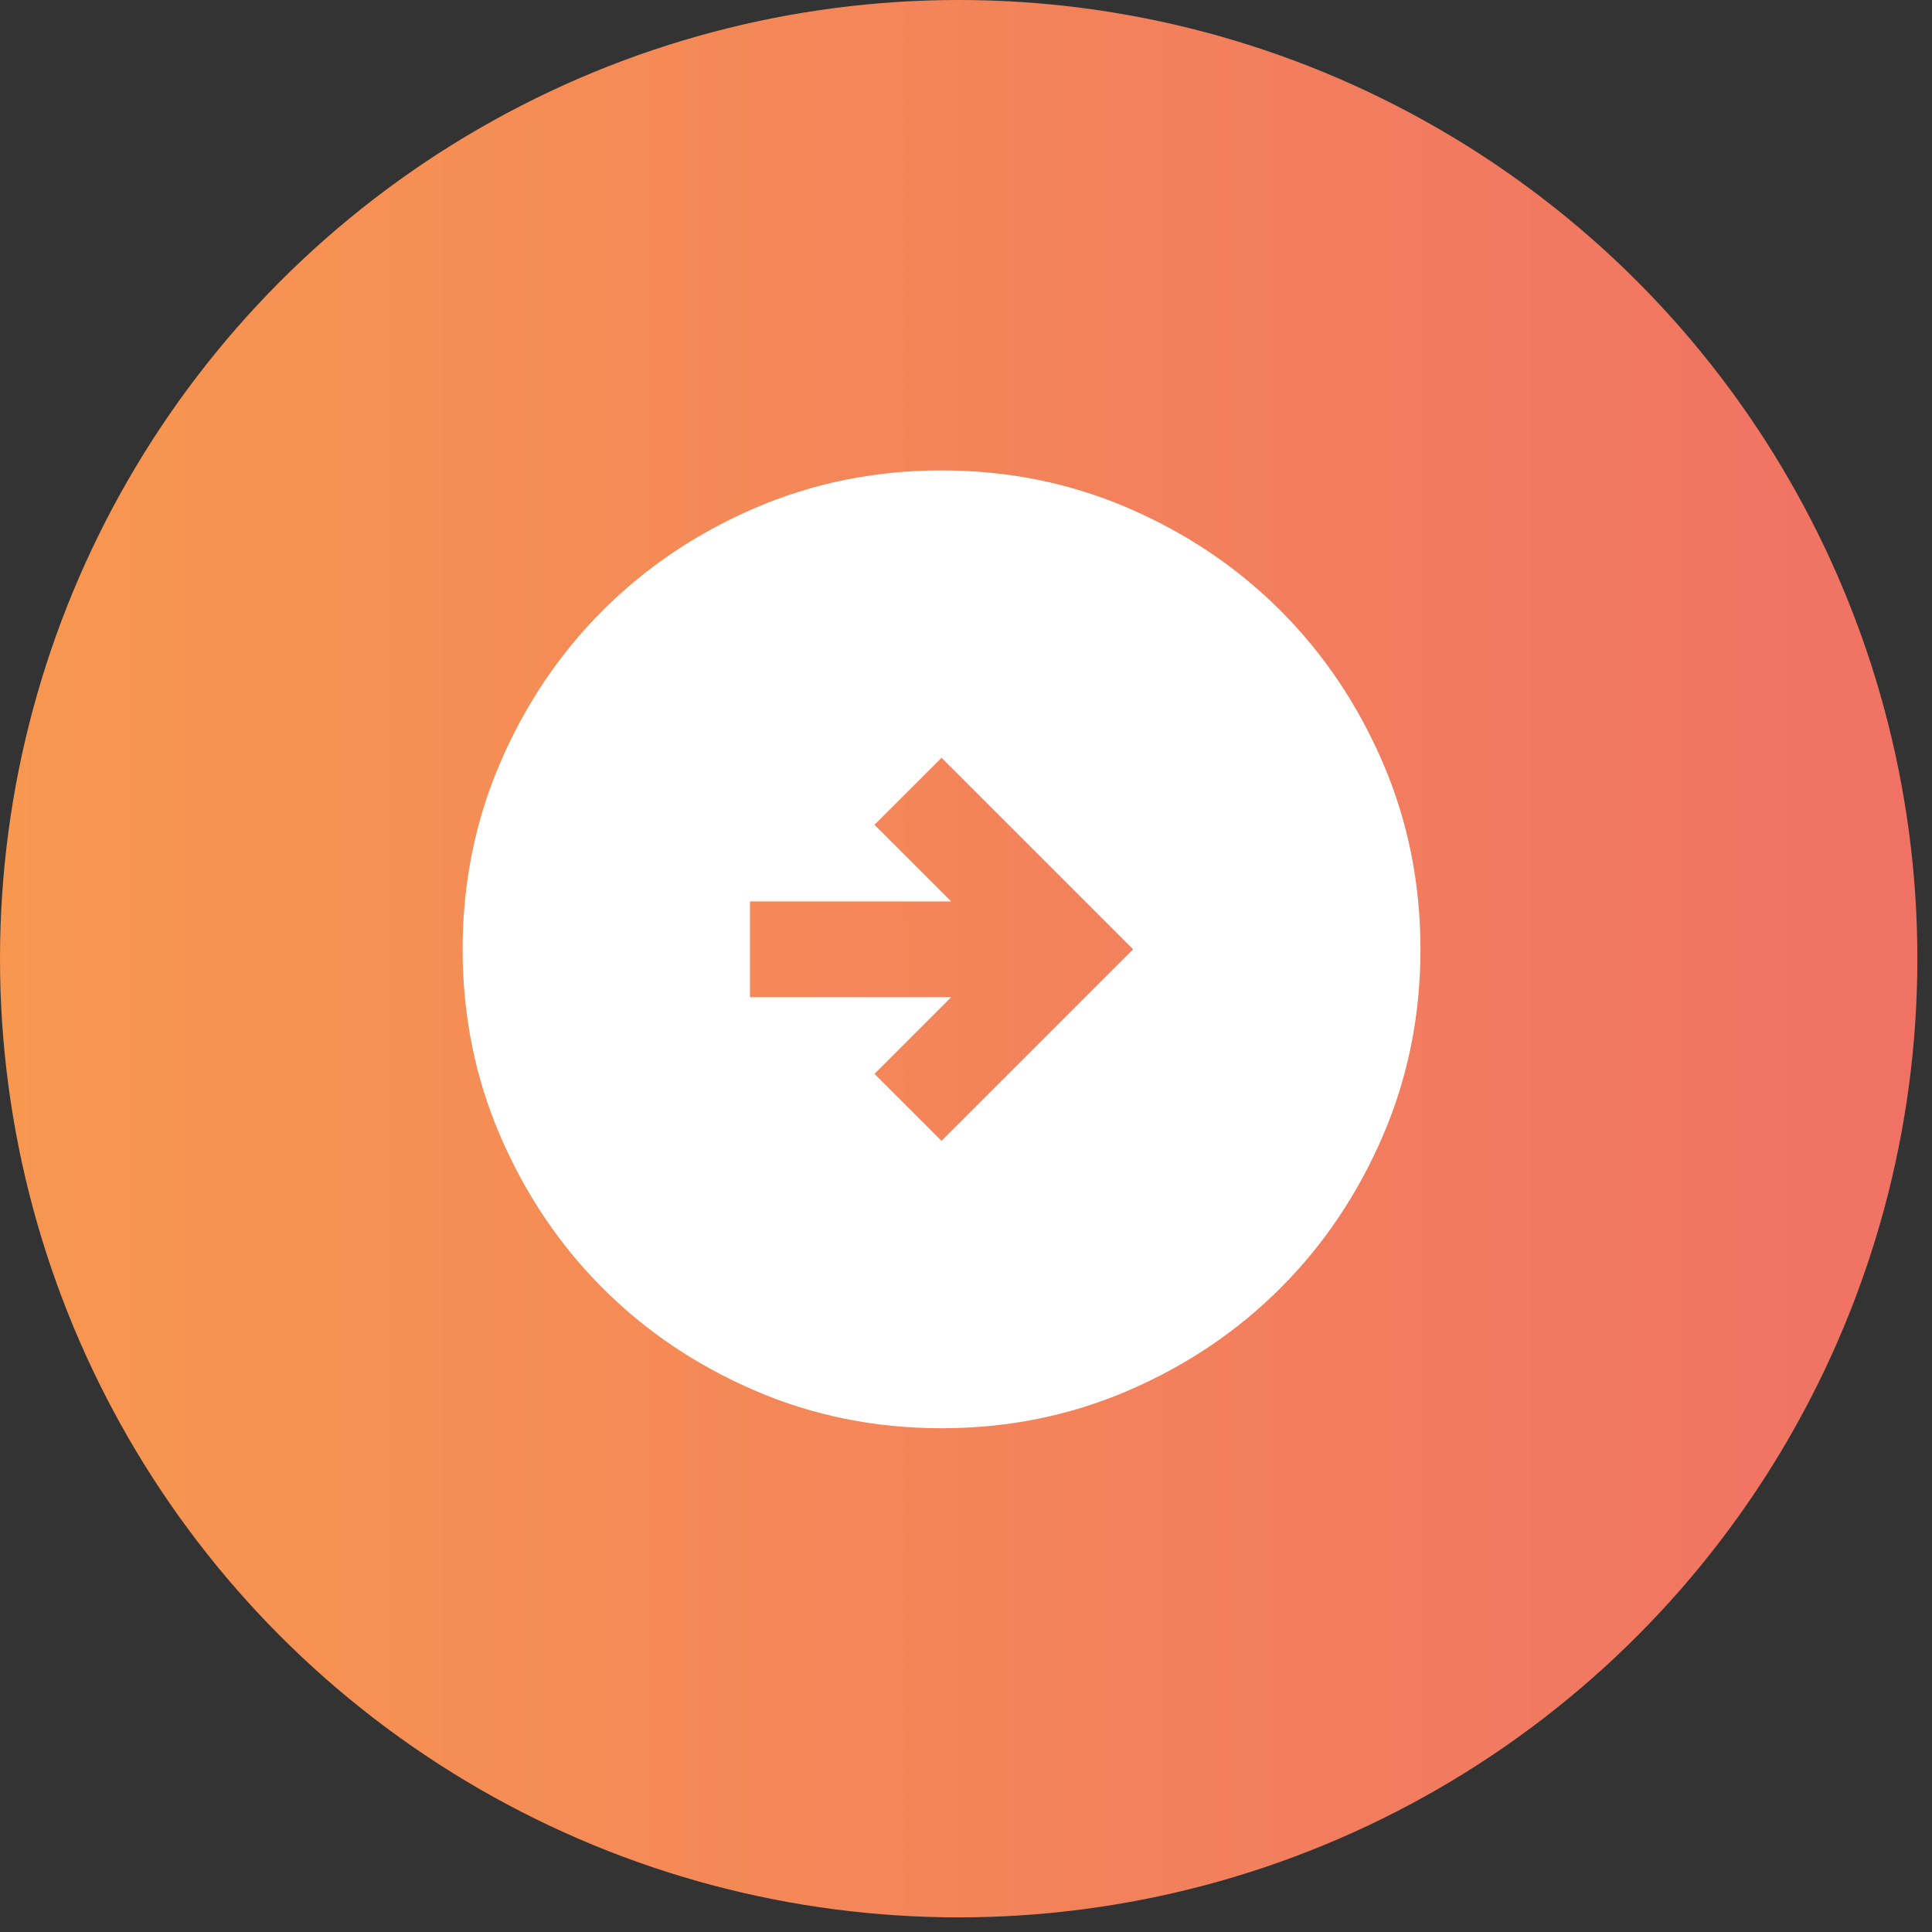 <svg xmlns="http://www.w3.org/2000/svg" width="79" height="79" viewBox="0 0 79 79" fill="none"><rect x="0" y="0" width="79" height="79" fill="#333333" stroke="none"/><circle cx="39.201" cy="39.201" r="39.201" fill="url(#paint0_linear_15_1809)"></circle><path d="M38.5 46.651L46.333 38.818L38.5 30.985L35.758 33.726L38.892 36.86H30.667V40.776H38.892L35.758 43.91L38.5 46.651ZM38.5 58.401C35.791 58.401 33.245 57.887 30.863 56.859C28.48 55.831 26.407 54.436 24.645 52.673C22.882 50.911 21.487 48.838 20.459 46.456C19.431 44.073 18.917 41.527 18.917 38.818C18.917 36.109 19.431 33.563 20.459 31.18C21.487 28.798 22.882 26.725 24.645 24.963C26.407 23.2 28.48 21.805 30.863 20.777C33.245 19.749 35.791 19.235 38.5 19.235C41.209 19.235 43.755 19.749 46.138 20.777C48.52 21.805 50.593 23.2 52.355 24.963C54.118 26.725 55.513 28.798 56.541 31.18C57.569 33.563 58.083 36.109 58.083 38.818C58.083 41.527 57.569 44.073 56.541 46.456C55.513 48.838 54.118 50.911 52.355 52.673C50.593 54.436 48.52 55.831 46.138 56.859C43.755 57.887 41.209 58.401 38.5 58.401Z" fill="white"></path><defs><linearGradient id="paint0_linear_15_1809" x1="5.32448e-08" y1="42.424" x2="78.401" y2="42.424" gradientUnits="userSpaceOnUse"><stop stop-color="#F79750"></stop><stop offset="1" stop-color="#F07264"></stop></linearGradient></defs></svg>